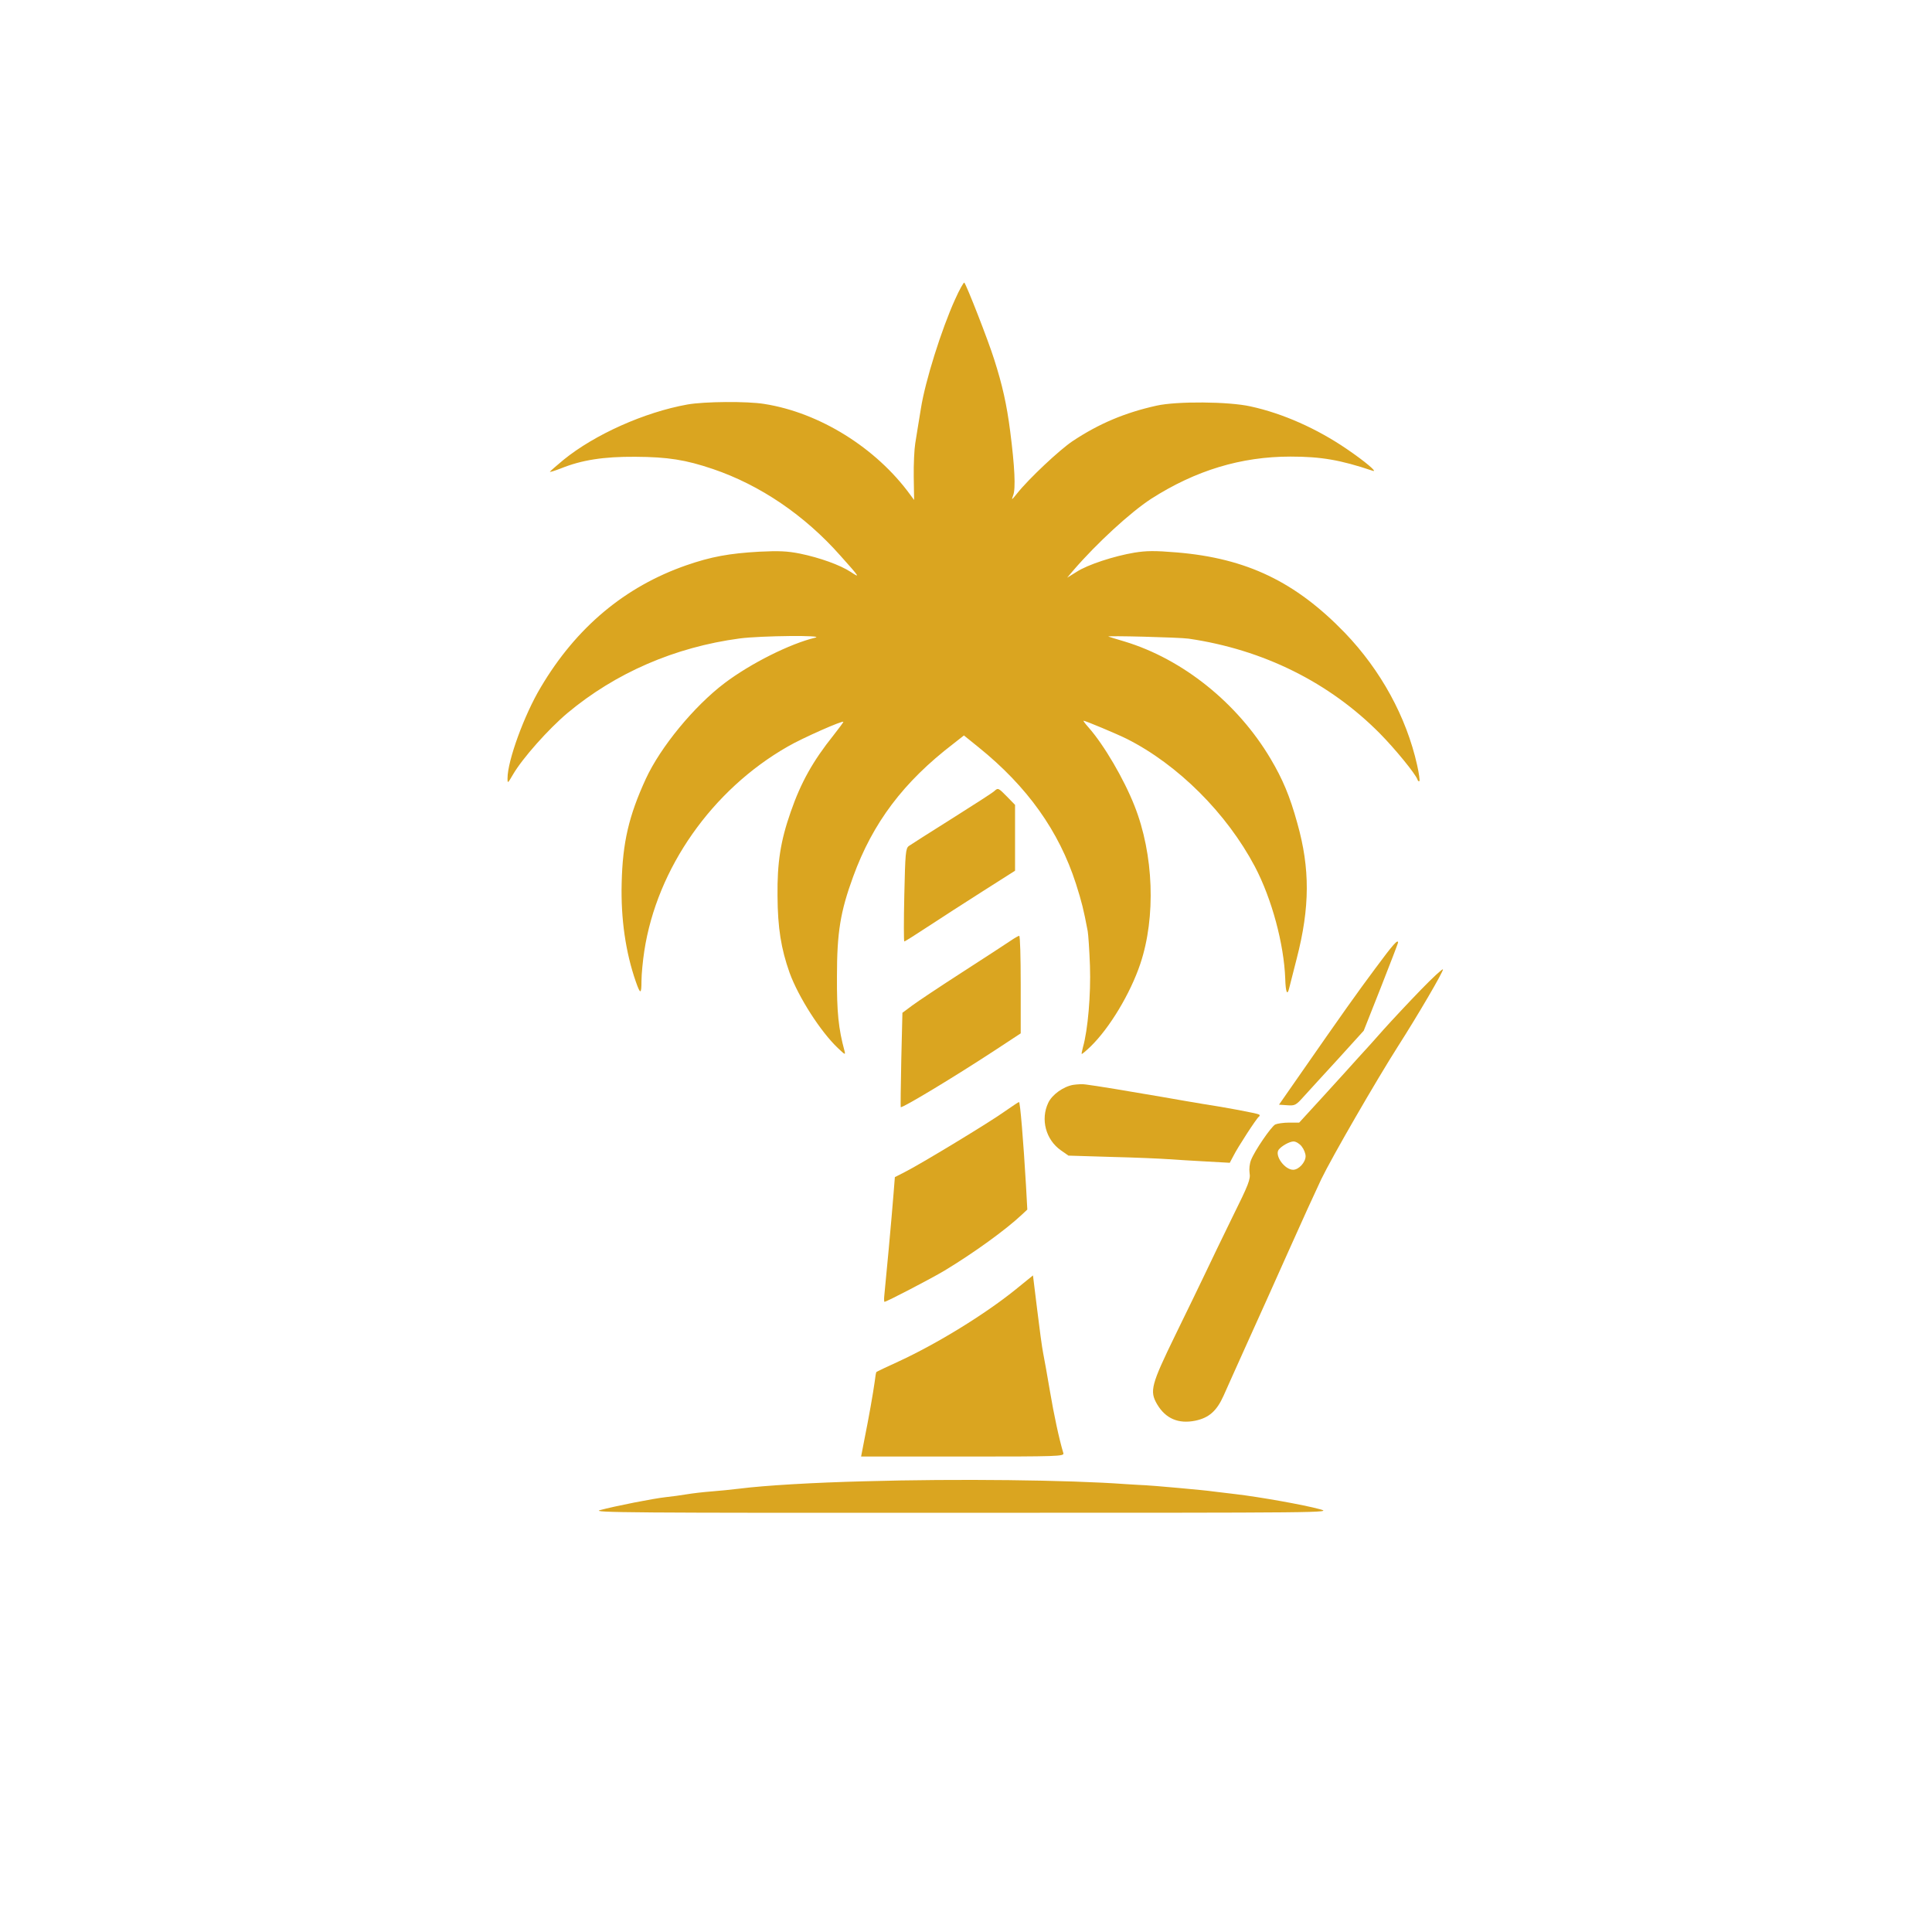 <?xml version="1.0" standalone="no"?>
<!DOCTYPE svg PUBLIC "-//W3C//DTD SVG 20010904//EN"
 "http://www.w3.org/TR/2001/REC-SVG-20010904/DTD/svg10.dtd">
<svg version="1.0" xmlns="http://www.w3.org/2000/svg"
 width="1024pt" height="1024pt" viewBox="0 0 1024 1024"
 preserveAspectRatio="xMidYMid meet">

<g transform="translate(0,1024) scale(0.1,-0.1)"
fill="#DAA520" stroke="none">
<path d="M5062 8653 c-72 -159 -158 -432 -181 -578 -12 -71 -25 -155 -30 -185
-5 -30 -9 -110 -8 -178 l2 -122 -20 27 c-181 249 -481 436 -774 482 -92 15
-318 13 -408 -3 -228 -41 -491 -159 -656 -293 -37 -31 -70 -59 -72 -63 -3 -4
23 4 57 17 111 45 227 63 394 62 175 -1 268 -16 413 -65 250 -85 486 -245 676
-460 102 -114 106 -120 55 -86 -56 37 -164 76 -271 98 -66 13 -110 15 -213 10
-162 -9 -258 -27 -388 -72 -325 -113 -584 -329 -772 -647 -87 -145 -176 -389
-176 -482 0 -29 1 -28 29 20 50 86 188 241 289 326 255 213 569 349 912 395
113 15 461 18 400 4 -133 -32 -341 -136 -480 -241 -161 -122 -339 -338 -417
-507 -90 -196 -123 -337 -128 -552 -5 -190 21 -368 75 -523 24 -69 30 -68 30
4 0 35 7 107 15 159 67 438 359 854 760 1083 77 45 295 141 295 131 0 -3 -24
-35 -53 -72 -108 -135 -172 -249 -226 -405 -54 -154 -72 -269 -70 -446 1 -170
19 -280 64 -407 47 -129 164 -312 256 -399 38 -36 41 -38 35 -15 -32 118 -41
206 -40 395 0 233 18 343 86 529 104 285 266 501 531 704 l56 44 78 -63 c258
-208 426 -444 516 -724 31 -98 40 -134 62 -250 3 -16 9 -100 12 -185 5 -152
-11 -338 -37 -430 -5 -19 -8 -35 -7 -36 2 -2 23 16 47 39 101 98 211 281 264
439 83 248 71 580 -31 837 -56 142 -161 322 -244 416 -17 19 -29 35 -26 35 10
0 179 -71 229 -96 272 -137 530 -395 679 -677 90 -171 154 -410 161 -594 2
-73 11 -93 21 -50 3 12 21 83 40 157 70 271 71 476 3 717 -40 145 -78 234
-142 342 -175 295 -466 528 -774 621 -41 12 -79 24 -85 26 -17 6 377 -4 425
-11 396 -58 746 -232 1014 -503 80 -81 188 -213 199 -244 2 -7 7 -11 10 -8 3
3 -2 41 -12 85 -57 255 -192 502 -383 701 -262 271 -521 395 -890 426 -119 10
-163 9 -225 -1 -108 -18 -249 -64 -307 -102 l-50 -31 33 39 c125 145 303 308
412 379 236 151 477 224 739 224 163 0 265 -18 435 -75 31 -11 -38 48 -138
116 -157 107 -338 188 -509 225 -116 26 -391 28 -498 4 -167 -37 -305 -95
-445 -188 -69 -46 -232 -199 -294 -277 -30 -37 -31 -38 -21 -10 14 34 8 154
-16 340 -18 140 -41 244 -85 381 -31 99 -146 393 -158 406 -3 3 -26 -37 -49
-89z"/>
<path d="M5270 6047 c-8 -8 -109 -73 -225 -146 -115 -72 -218 -138 -228 -145
-17 -13 -19 -38 -24 -260 -3 -135 -3 -246 0 -246 3 0 59 35 124 78 65 43 196
127 290 187 l173 110 0 175 0 174 -42 43 c-47 48 -48 48 -68 30z"/>
<path d="M5355 5253 c-22 -15 -137 -90 -255 -166 -118 -76 -238 -156 -266
-177 l-51 -38 -6 -249 c-3 -136 -4 -249 -3 -251 7 -7 284 160 499 301 l137 90
0 259 c0 142 -3 258 -8 258 -4 0 -25 -12 -47 -27z"/>
<path d="M7290 5108 c-99 -133 -168 -230 -410 -578 l-101 -145 43 -3 c41 -3
46 -1 88 46 25 28 107 117 182 199 l136 150 91 230 c50 127 91 234 91 237 0
20 -27 -10 -120 -136z"/>
<path d="M7530 4993 c-63 -65 -151 -159 -195 -208 -44 -50 -104 -117 -135
-150 -30 -34 -113 -125 -184 -203 l-130 -142 -53 0 c-30 0 -63 -5 -74 -10 -22
-12 -109 -139 -128 -188 -8 -19 -11 -48 -8 -69 6 -32 -5 -61 -90 -232 -53
-108 -117 -241 -143 -296 -26 -55 -98 -203 -160 -330 -129 -265 -138 -298 -97
-368 45 -76 113 -105 202 -87 73 15 114 52 150 132 15 35 73 162 127 283 55
121 153 339 218 485 65 146 143 317 173 380 57 118 293 526 407 705 105 164
241 397 238 407 -2 5 -55 -44 -118 -109z m-631 -829 c12 -15 21 -38 21 -52 0
-32 -36 -72 -66 -72 -45 0 -99 75 -77 106 15 20 58 44 79 44 13 0 32 -12 43
-26z"/>
<path d="M5688 4490 c-52 -9 -112 -52 -132 -95 -42 -88 -13 -196 67 -252 l40
-28 230 -7 c126 -3 261 -9 301 -12 39 -3 128 -8 198 -12 l126 -7 18 34 c25 50
125 203 136 210 6 4 6 9 1 12 -9 6 -179 38 -298 56 -38 6 -135 23 -215 37
-167 29 -361 61 -405 66 -16 3 -47 1 -67 -2z"/>
<path d="M5325 4349 c-76 -55 -449 -281 -531 -322 l-51 -26 -7 -88 c-4 -48
-15 -182 -26 -298 -11 -115 -21 -225 -23 -242 -2 -18 -1 -33 1 -33 11 0 249
124 319 166 154 93 324 216 408 295 l30 28 -7 128 c-14 239 -31 443 -37 442
-3 0 -37 -23 -76 -50z"/>
<path d="M5380 3403 c-163 -131 -412 -284 -615 -378 -64 -29 -118 -55 -120
-57 -2 -2 -6 -25 -9 -52 -9 -64 -31 -189 -54 -303 l-18 -93 538 0 c509 0 539
1 534 18 -22 73 -50 203 -71 328 -14 82 -30 173 -36 202 -6 29 -20 134 -32
233 l-22 179 -95 -77z"/>
<path d="M4585 2389 c-275 -7 -530 -22 -665 -39 -41 -5 -109 -12 -150 -15 -41
-3 -100 -10 -130 -15 -30 -5 -80 -12 -110 -15 -66 -7 -273 -48 -350 -69 -49
-13 159 -15 1915 -14 1955 0 1969 0 1900 19 -84 23 -319 65 -448 80 -50 6
-103 12 -117 14 -34 6 -341 33 -360 33 -8 0 -55 3 -105 6 -302 22 -890 29
-1380 15z"/>
</g>
</svg>
